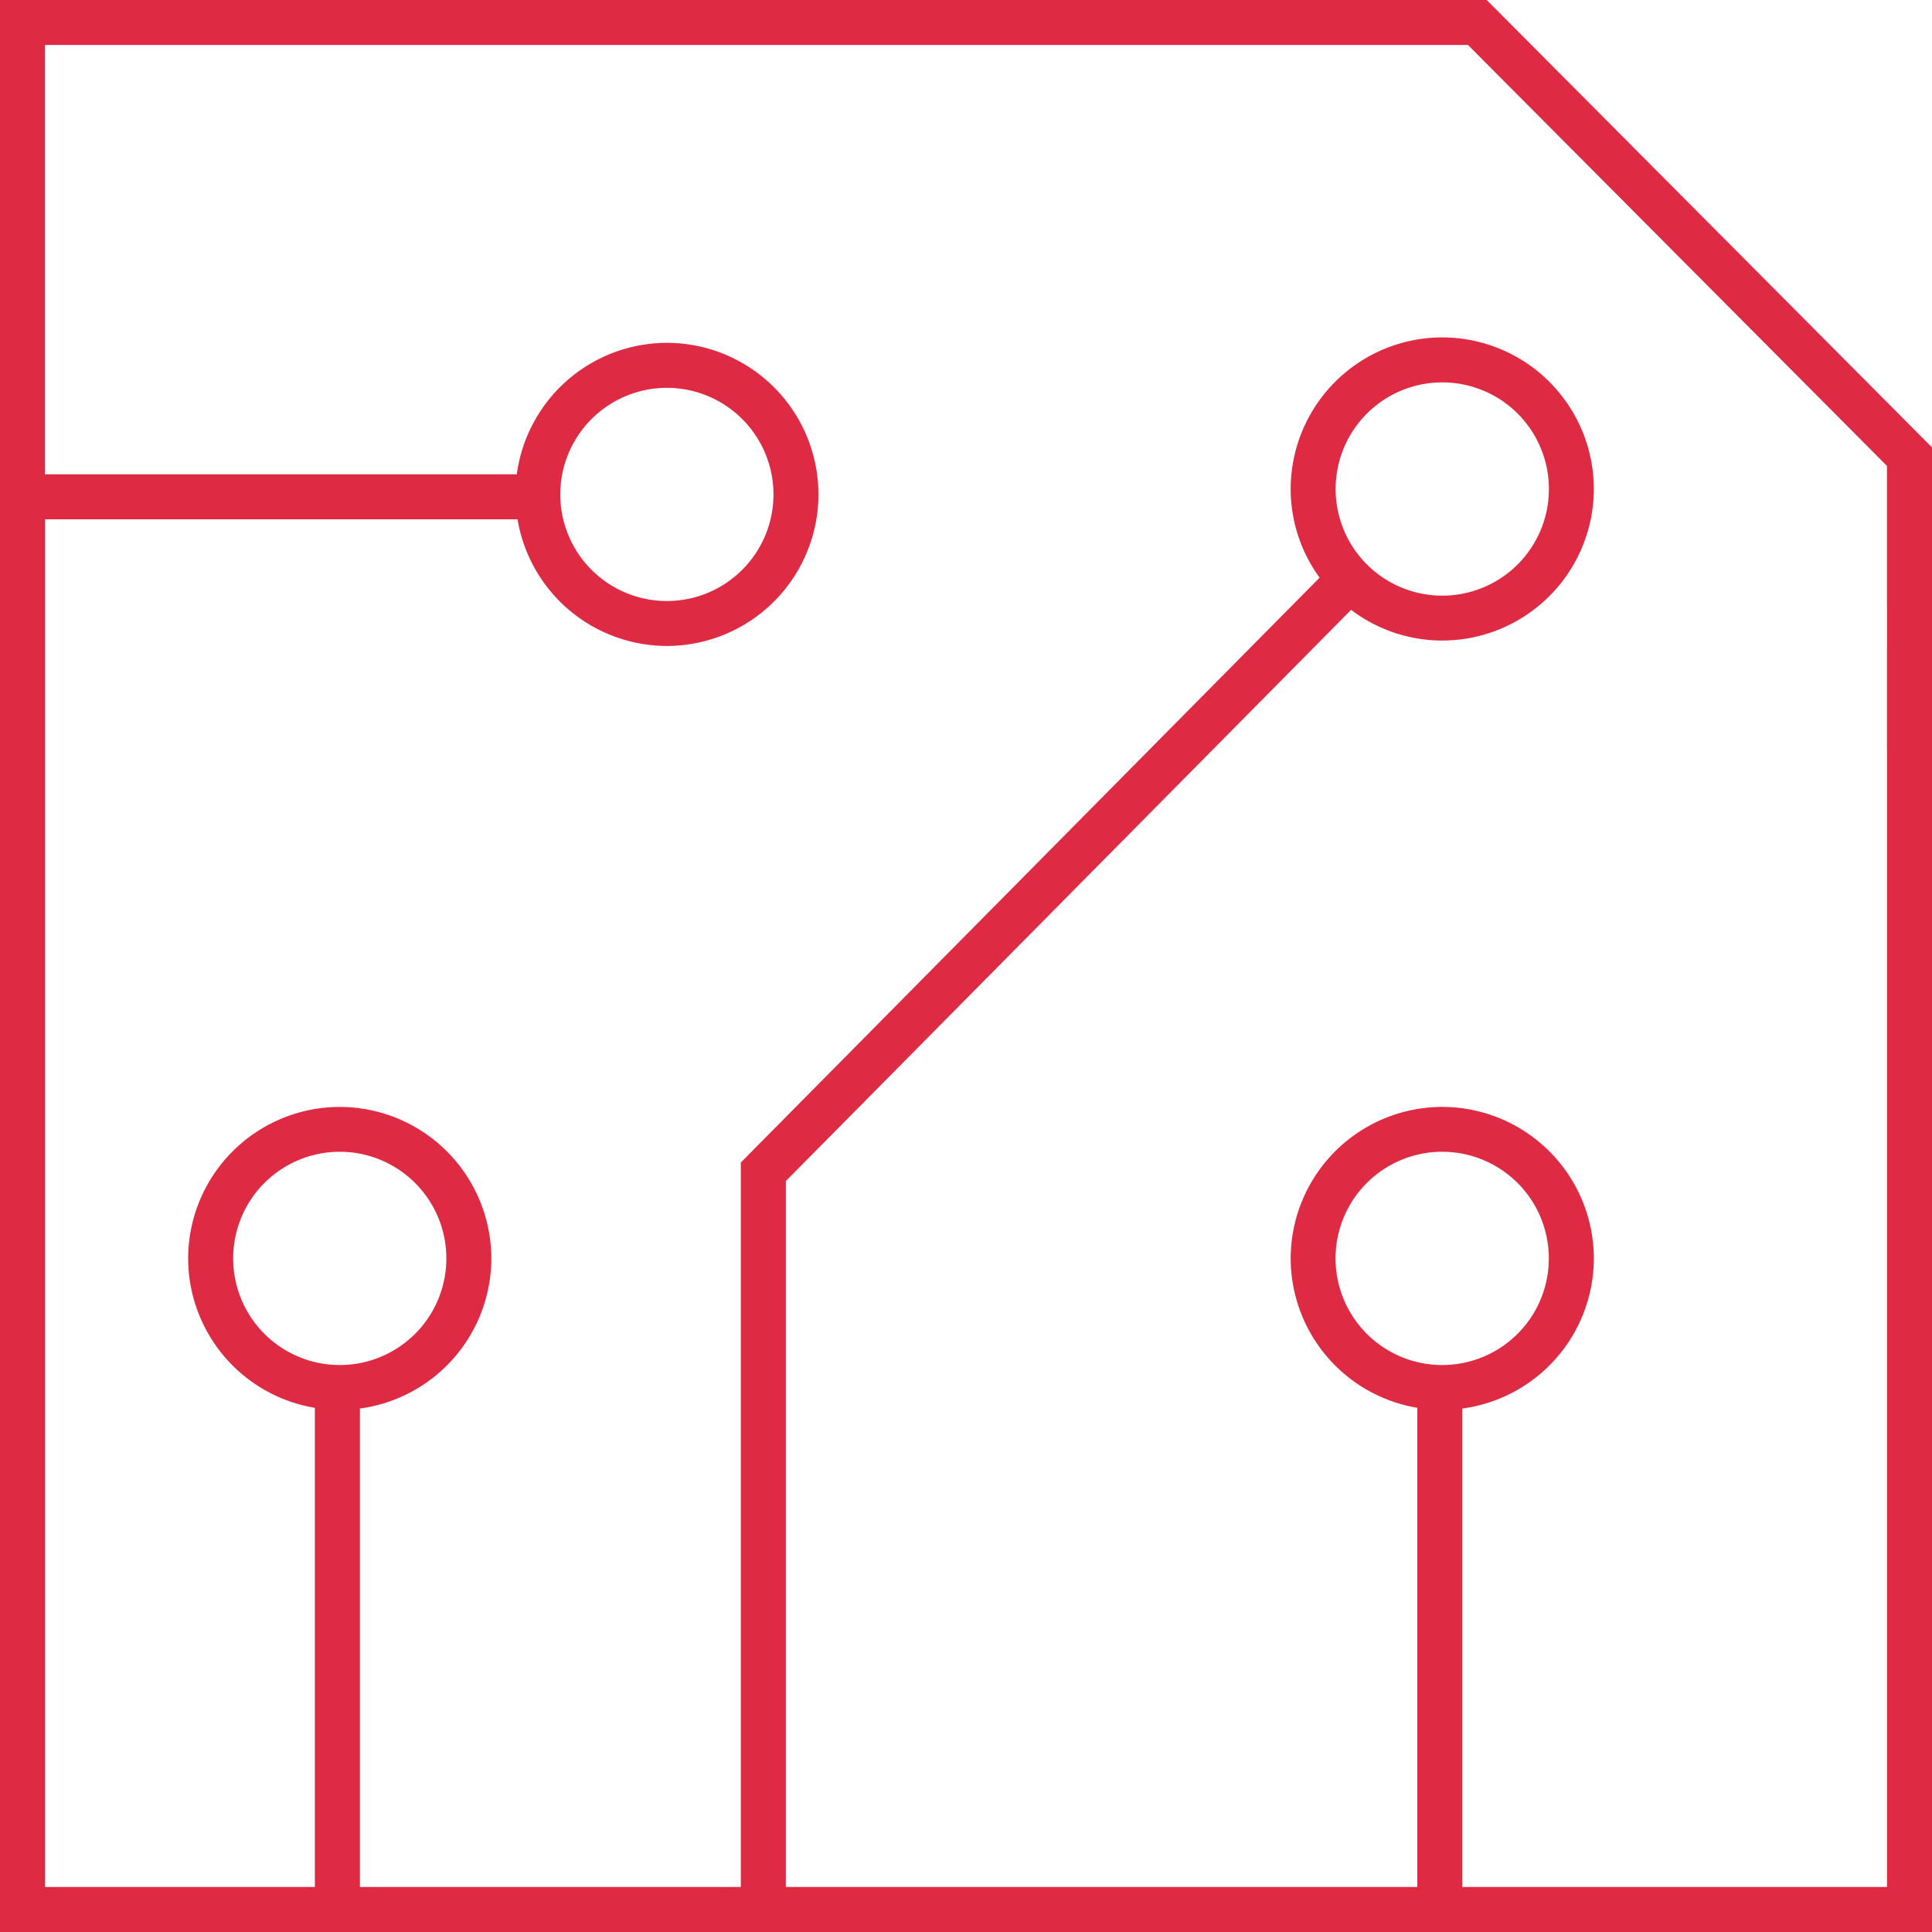 <svg xmlns="http://www.w3.org/2000/svg" width="119.577" height="119.576" viewBox="0 0 119.577 119.576">
  <g id="Raggruppa_4589" data-name="Raggruppa 4589" transform="translate(-2523.686 -465.945)">
    <g id="Icon" transform="translate(0 38.214)">
      <path id="Tracciato_756" data-name="Tracciato 756" d="M-1609.891,9.709h-92.018V129.285h119.577V37.4Zm-70.992,84.486a6.6,6.6,0,0,1-6.595-6.6,6.6,6.6,0,0,1,6.595-6.6,6.6,6.6,0,0,1,6.6,6.6A6.6,6.6,0,0,1-1680.883,94.195Zm68.235,0a6.6,6.6,0,0,1-6.6-6.6,6.6,6.6,0,0,1,6.6-6.6,6.6,6.6,0,0,1,6.6,6.6A6.6,6.6,0,0,1-1612.648,94.195Zm27.53,32.305H-1611.4V96.888a9.389,9.389,0,0,0,8.138-9.289,9.392,9.392,0,0,0-9.382-9.38,9.391,9.391,0,0,0-9.381,9.38,9.388,9.388,0,0,0,7.838,9.243V126.5h-39.085V82.809l34.987-35.355a9.323,9.323,0,0,0,5.641,1.9,9.392,9.392,0,0,0,9.382-9.381,9.392,9.392,0,0,0-9.382-9.381,9.391,9.391,0,0,0-9.381,9.381,9.315,9.315,0,0,0,1.79,5.489l-35.823,36.2V126.5h-23.574V96.887A9.389,9.389,0,0,0-1671.5,87.6a9.392,9.392,0,0,0-9.382-9.38,9.392,9.392,0,0,0-9.382,9.38,9.389,9.389,0,0,0,7.843,9.244V126.5h-16.7V41.85h29.243a9.389,9.389,0,0,0,9.244,7.839,9.391,9.391,0,0,0,9.381-9.381,9.391,9.391,0,0,0-9.381-9.38,9.39,9.39,0,0,0-9.29,8.137h-29.2V12.494h88.074l25.931,26.052Zm-34.125-86.524a6.6,6.6,0,0,1,6.6-6.6,6.6,6.6,0,0,1,6.6,6.6,6.6,6.6,0,0,1-6.6,6.6A6.6,6.6,0,0,1-1619.243,39.976Zm-47.989.332a6.6,6.6,0,0,1,6.6-6.595,6.6,6.6,0,0,1,6.595,6.595,6.6,6.6,0,0,1-6.595,6.6A6.6,6.6,0,0,1-1667.232,40.308Z" transform="translate(4225.595 418.022)" fill="#df2a44"/>
    </g>
  </g>
</svg>
